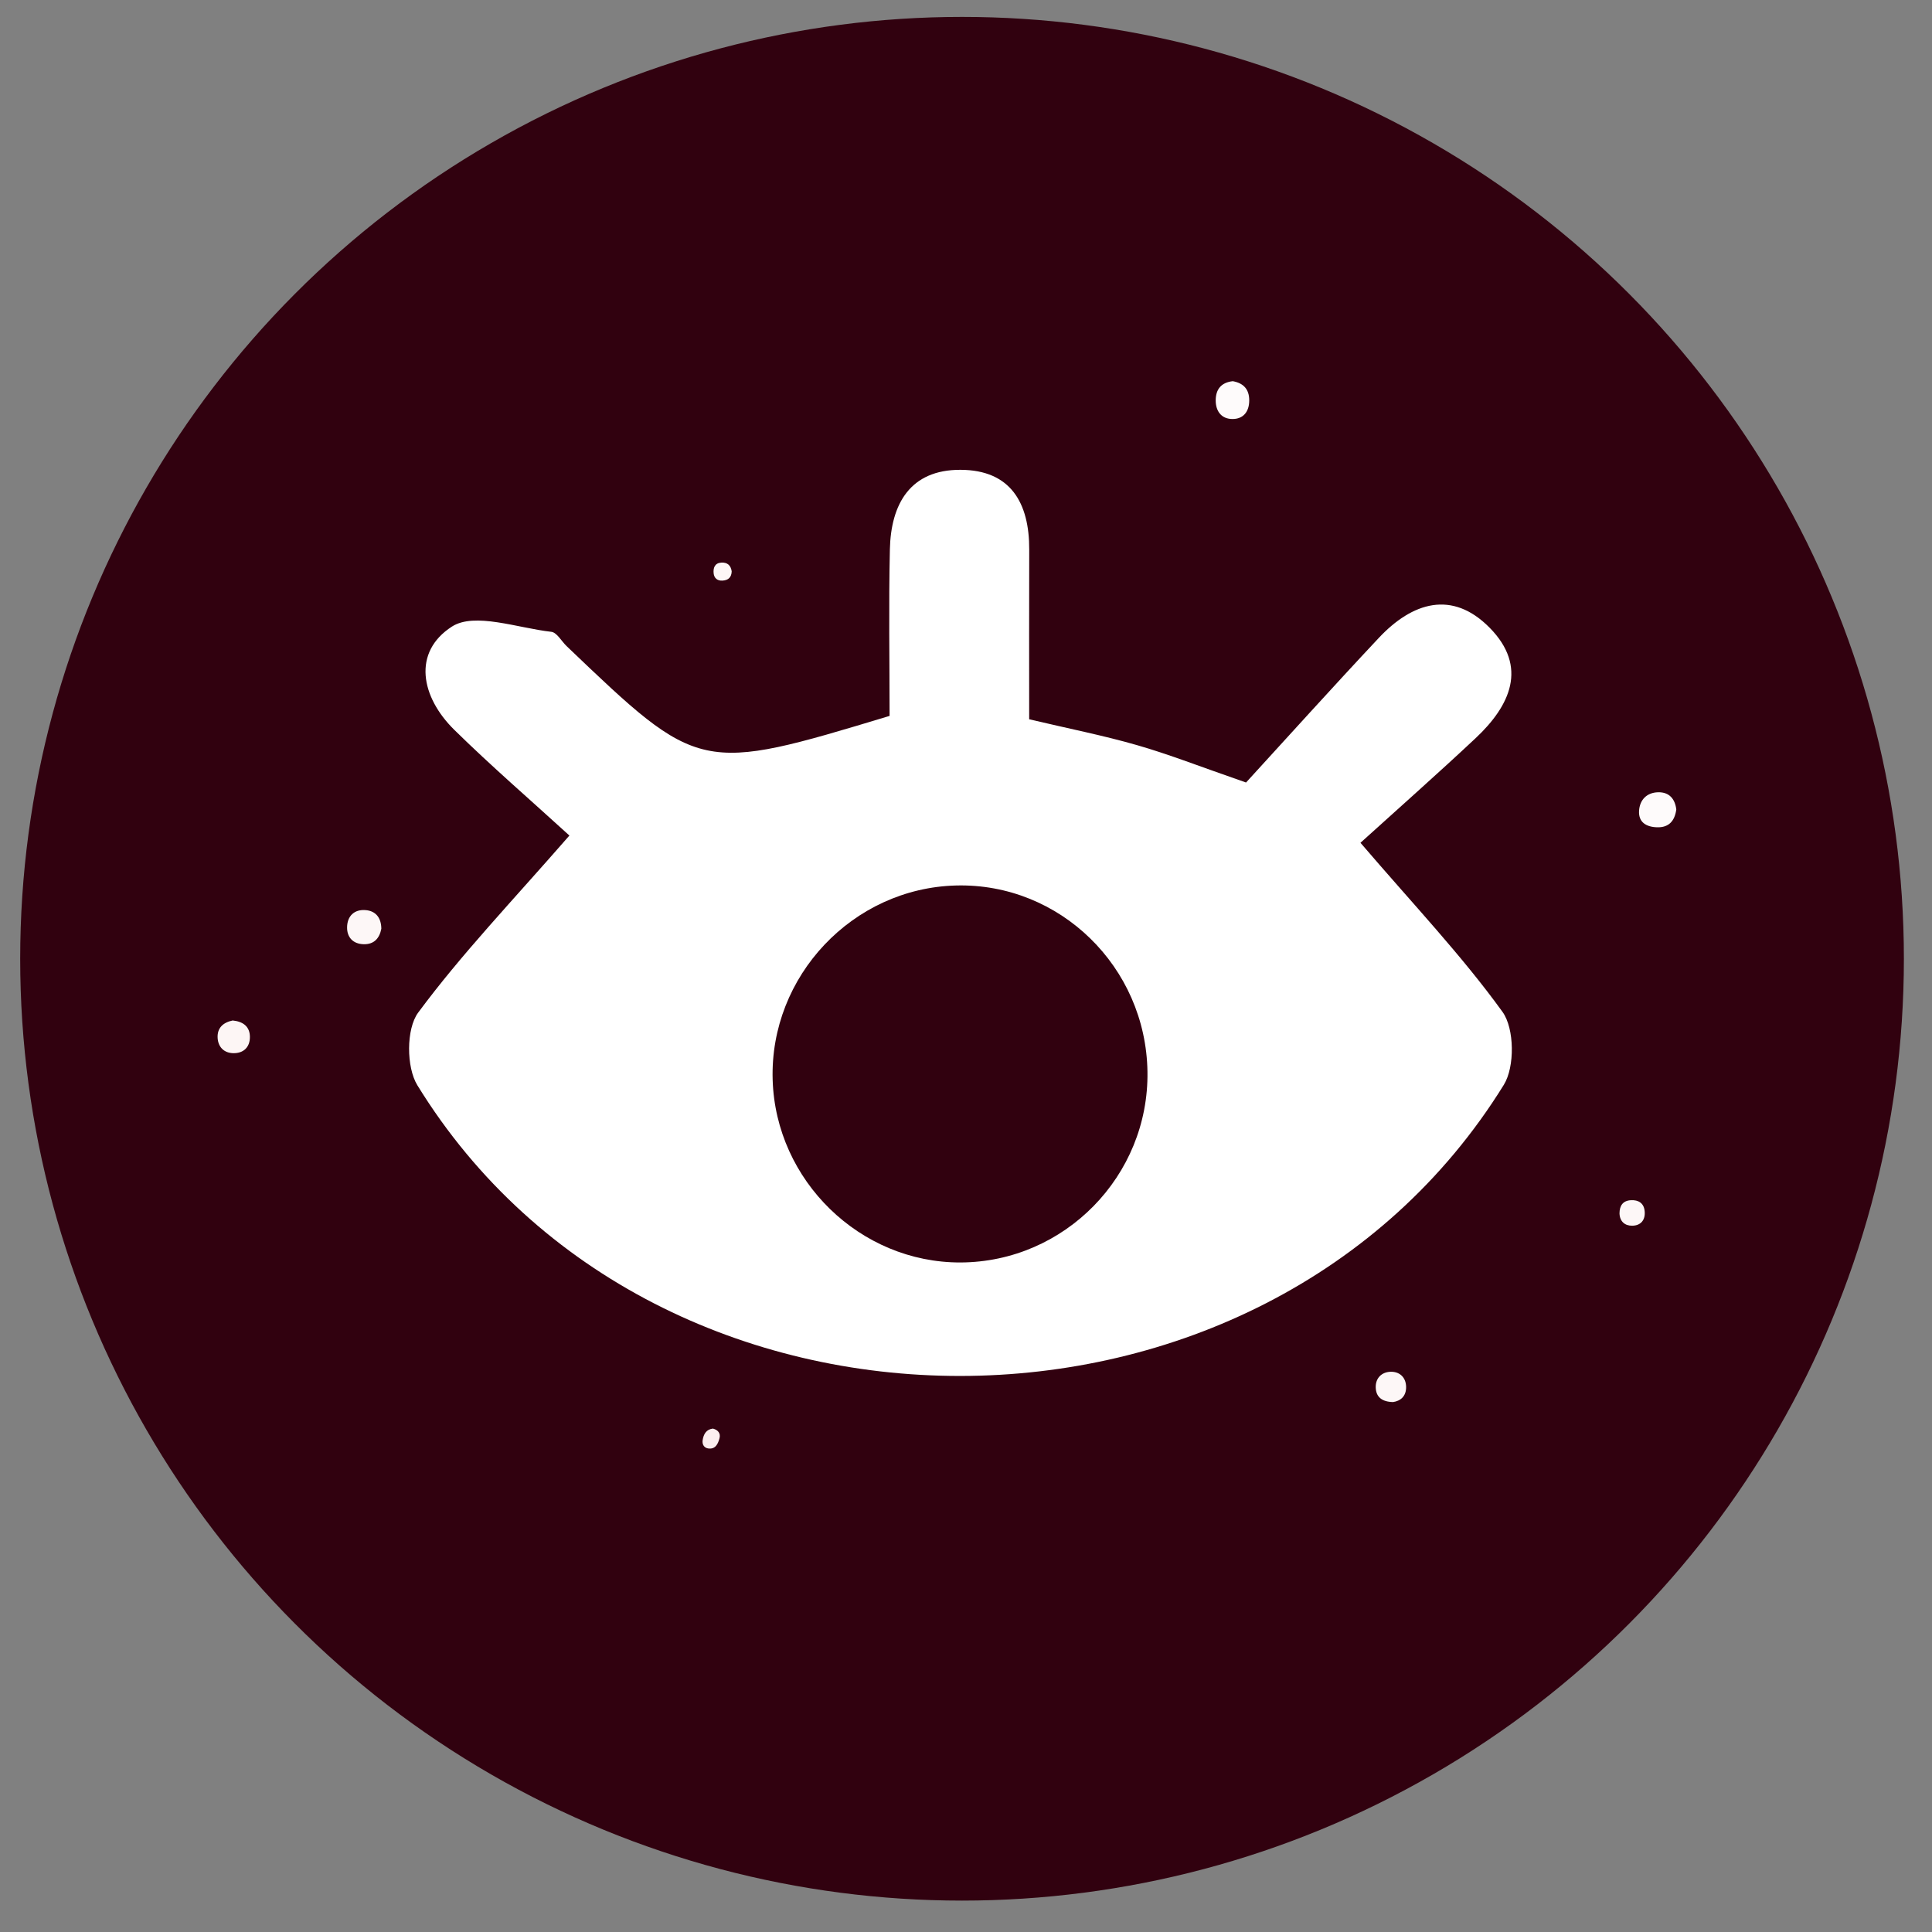 <?xml version="1.0" encoding="UTF-8"?> <svg xmlns="http://www.w3.org/2000/svg" xmlns:xlink="http://www.w3.org/1999/xlink" version="1.1" id="Layer_1" x="0px" y="0px" viewBox="0 0 400 400" style="enable-background:new 0 0 400 400;" xml:space="preserve"><rect x="0" y="0" width="400" height="400" fill="#808080" stroke="none"/> <style type="text/css"> .st0{fill:#31010F;} .st1{fill:#FEFEFE;} .st2{fill:#FEFBFB;} .st3{fill:#FDF7F7;} .st4{fill:#FDF6F5;} .st5{fill:#FCEFEF;} .st6{fill:#FBEAE9;} .st7{fill:#FFFFFF;} </style> <g> <circle class="st0" cx="199.18" cy="198.5" r="195"></circle> </g> <g> <path class="st1" d="M-423.09,214.99c-15.02-8.96-24.5-22.06-28.3-39.16c-2.66-11.95-1.72-23.74,2.77-35.15 c0.93-2.36,0.89-3.57-1.58-5.09c-8.76-5.39-12.4-14.04-10.56-23.91c1.67-8.93,8.81-16.11,17.66-17.76 c9.45-1.76,18.38,1.92,23.56,10.42c1.89,3.11,3.5,1.85,5.57,1.03c26.16-10.34,55.78-1.74,72.27,21.03c0.93,1.28,2.38,2.4,2.21,4.51 c-28.56-12.49-54.27-9.12-75.75,14.34C-428.69,159.94-437.19,186.23-423.09,214.99z"></path> <path class="st1" d="M-459.45,147.76c-12.51,27.27-10.38,52.5,10.69,73.52c21,20.96,46,23.1,73.09,10.56 c-2.29,5.26-5.72,9.23-9.51,12.73c-18.6,17.17-40,21.8-63.97,13.66c-3.03-1.03-4.62-1.14-6.51,2.04 c-4.76,8.03-13.85,11.59-23.35,9.87c-8.76-1.58-15.73-8.64-17.59-17.78c-1.84-9.05,1.7-18.31,9.47-23.11 c2.9-1.79,3.06-3.11,1.89-6.07C-496.34,195.17-485.13,161.75-459.45,147.76z"></path> <path class="st1" d="M-358.96,185.01c14.84,8.65,24.23,21.44,28.33,38.09c3.01,12.23,2.11,24.29-2.43,36.03 c-0.92,2.39-1.25,3.78,1.56,5.44c8.44,4.98,12.4,14.32,10.59,23.48c-1.83,9.24-8.68,16.3-17.41,17.96 c-9.98,1.89-18.87-1.69-23.97-10.33c-1.68-2.85-3.01-1.93-5.03-1.14c-26.75,10.55-56.4,1.96-72.99-21.13 c-0.96-1.33-1.79-2.75-3.13-4.82c29.95,13.66,56.2,9.76,77.65-14.69C-349.04,234.82-347.14,208.15-358.96,185.01z"></path> <path class="st1" d="M-322.12,251.75c12.34-27.34,9.94-52.54-11.35-73.42c-21.01-20.59-45.94-22.55-72.28-10.25 c2.41-7.65,15.57-19.49,25.08-23.91c16.03-7.45,32.3-8.38,48.84-2.03c2.51,0.96,3.78,0.86,5.34-1.72 c5.07-8.41,14.22-12.33,23.5-10.57c9.14,1.73,16.01,8.64,17.95,18.05c1.84,8.91-2.03,18.34-10.14,23.29 c-2.78,1.7-2.36,3.05-1.42,5.44c10.42,26.52,2.13,55.67-20.56,72.54C-318.48,250.15-319.69,251.38-322.12,251.75z"></path> <path class="st2" d="M-255.31,145.18c-0.34,2.46-1.6,3.75-3.96,3.69c-2.26-0.06-3.96-1.04-3.74-3.55c0.19-2.21,1.65-3.64,3.92-3.7 C-256.73,141.56-255.57,143.04-255.31,145.18z"></path> <path class="st2" d="M-330.15,63.5c2.18,0.39,3.41,1.63,3.41,3.97c0,2.35-1.23,3.87-3.47,3.86c-2.26,0-3.49-1.59-3.47-3.9 C-333.65,65.17-332.54,63.78-330.15,63.5z"></path> <path class="st3" d="M-506.42,176.86c-0.37,1.95-1.48,3.27-3.67,3.21c-2.19-0.06-3.45-1.43-3.42-3.51 c0.03-2.32,1.49-3.75,3.85-3.55C-507.59,173.18-506.45,174.58-506.42,176.86z"></path> <path class="st4" d="M-521.2,252.87c2.16,0.21,3.56,1.26,3.57,3.4c0.01,2.12-1.31,3.4-3.42,3.37c-1.87-0.03-3.13-1.2-3.26-3.11 C-524.46,254.37-523.14,253.26-521.2,252.87z"></path> <path class="st3" d="M-281.96,275.86c-2.31-0.05-3.52-1.06-3.58-3.01c-0.06-1.98,1.26-3.2,3.06-3.26c1.81-0.06,3.17,1.08,3.23,3.07 C-279.2,274.67-280.41,275.64-281.96,275.86z"></path> <path class="st3" d="M-274.08,214.81c0.01-1.58,0.68-2.64,2.36-2.73c1.58-0.09,2.69,0.62,2.85,2.26c0.18,1.82-0.79,3-2.58,3.02 C-272.94,217.37-274.01,216.51-274.08,214.81z"></path> <path class="st5" d="M-432.77,325.35c1.08,0.28,1.63,1.01,1.37,1.99c-0.3,1.14-0.83,2.37-2.38,2.12c-0.82-0.13-1.24-0.84-1.12-1.68 C-434.71,326.53-434.17,325.52-432.77,325.35z"></path> <path class="st3" d="M-502.88,125.87c-0.03,1.22-0.69,1.87-1.92,1.93c-1.06,0.06-1.72-0.52-1.82-1.52 c-0.11-1.13,0.24-2.12,1.59-2.21C-503.82,123.99-503.08,124.6-502.88,125.87z"></path> <path class="st6" d="M-446.12,80.21c0.05,0.83-0.17,1.51-1.11,1.63c-0.9,0.11-1.41-0.36-1.48-1.25c-0.06-0.82,0.18-1.54,1.11-1.65 C-446.73,78.84-446.2,79.3-446.12,80.21z"></path> </g> <path class="st7" d="M117.89,172.99c-8.05-7.35-16.19-14.37-23.84-21.89c-6.92-6.81-8.71-16.06-0.49-21.37 c4.7-3.03,13.6,0.3,20.58,1.08c1.15,0.13,2.1,1.93,3.16,2.95c27.55,26.34,27.55,26.34,66.88,14.46c0-11.2-0.2-22.85,0.06-34.49 c0.21-9.41,4.23-16.5,14.62-16.46c10.4,0.03,14.27,6.87,14.23,16.55c-0.04,11.65-0.01,23.31-0.01,35.1 c8.23,1.94,15.38,3.35,22.35,5.36c6.55,1.88,12.92,4.39,22.55,7.73c8.4-9.17,17.83-19.65,27.48-29.93 c6.93-7.39,15.2-9.99,22.96-2.11c7.98,8.1,4.27,16.13-2.93,22.88c-7.81,7.32-15.83,14.4-23.82,21.64 c10.97,12.8,20.98,23.34,29.41,35.01c2.48,3.44,2.57,11.38,0.27,15.1c-49.7,80.33-175.56,80.38-224.94,0.09 c-2.3-3.73-2.32-11.68,0.16-15.03C95.49,197.6,105.95,186.68,117.89,172.99z M237.57,221.89c-0.32-21.72-18.15-39.09-39.59-38.56 c-21.42,0.53-38.65,18.76-38.01,40.22c0.62,20.9,18.11,37.9,38.91,37.83C220.41,261.29,237.89,243.47,237.57,221.89z"></path> <path class="st2" d="M347.06,167.59c-0.34,2.46-1.6,3.75-3.96,3.69c-2.26-0.06-3.96-1.04-3.74-3.55c0.19-2.21,1.65-3.64,3.92-3.7 C345.65,163.97,346.8,165.46,347.06,167.59z"></path> <path class="st2" d="M255.23,78.92c2.18,0.39,3.41,1.63,3.41,3.97c0,2.35-1.23,3.87-3.47,3.86c-2.26,0-3.49-1.59-3.47-3.9 C251.72,80.59,252.84,79.19,255.23,78.92z"></path> <path class="st3" d="M78.95,192.28c-0.37,1.95-1.48,3.27-3.67,3.21c-2.19-0.06-3.45-1.43-3.42-3.51c0.03-2.32,1.49-3.75,3.85-3.55 C77.78,188.6,78.93,190,78.95,192.28z"></path> <path class="st4" d="M48.17,211.28c2.16,0.21,3.56,1.26,3.57,3.4c0.01,2.12-1.31,3.4-3.42,3.37c-1.87-0.03-3.13-1.2-3.26-3.11 C44.92,212.78,46.24,211.68,48.17,211.28z"></path> <path class="st3" d="M288.41,290.28c-2.31-0.05-3.52-1.06-3.58-3.01c-0.06-1.98,1.26-3.2,3.06-3.26c1.81-0.06,3.17,1.08,3.23,3.07 C291.17,289.08,289.97,290.06,288.41,290.28z"></path> <path class="st3" d="M335.3,251.22c0.01-1.58,0.68-2.64,2.36-2.73c1.58-0.09,2.69,0.62,2.85,2.26c0.18,1.82-0.79,3-2.58,3.02 C336.44,253.79,335.36,252.92,335.3,251.22z"></path> <path class="st5" d="M147.6,295.77c1.08,0.28,1.63,1.01,1.37,1.99c-0.3,1.14-0.83,2.37-2.38,2.12c-0.82-0.13-1.24-0.84-1.12-1.68 C145.66,296.94,146.2,295.94,147.6,295.77z"></path> <path class="st3" d="M151.49,118.28c-0.03,1.22-0.69,1.87-1.92,1.93c-1.06,0.06-1.72-0.52-1.82-1.52c-0.11-1.13,0.24-2.12,1.59-2.21 C150.56,116.41,151.3,117.01,151.49,118.28z"></path> </svg> 